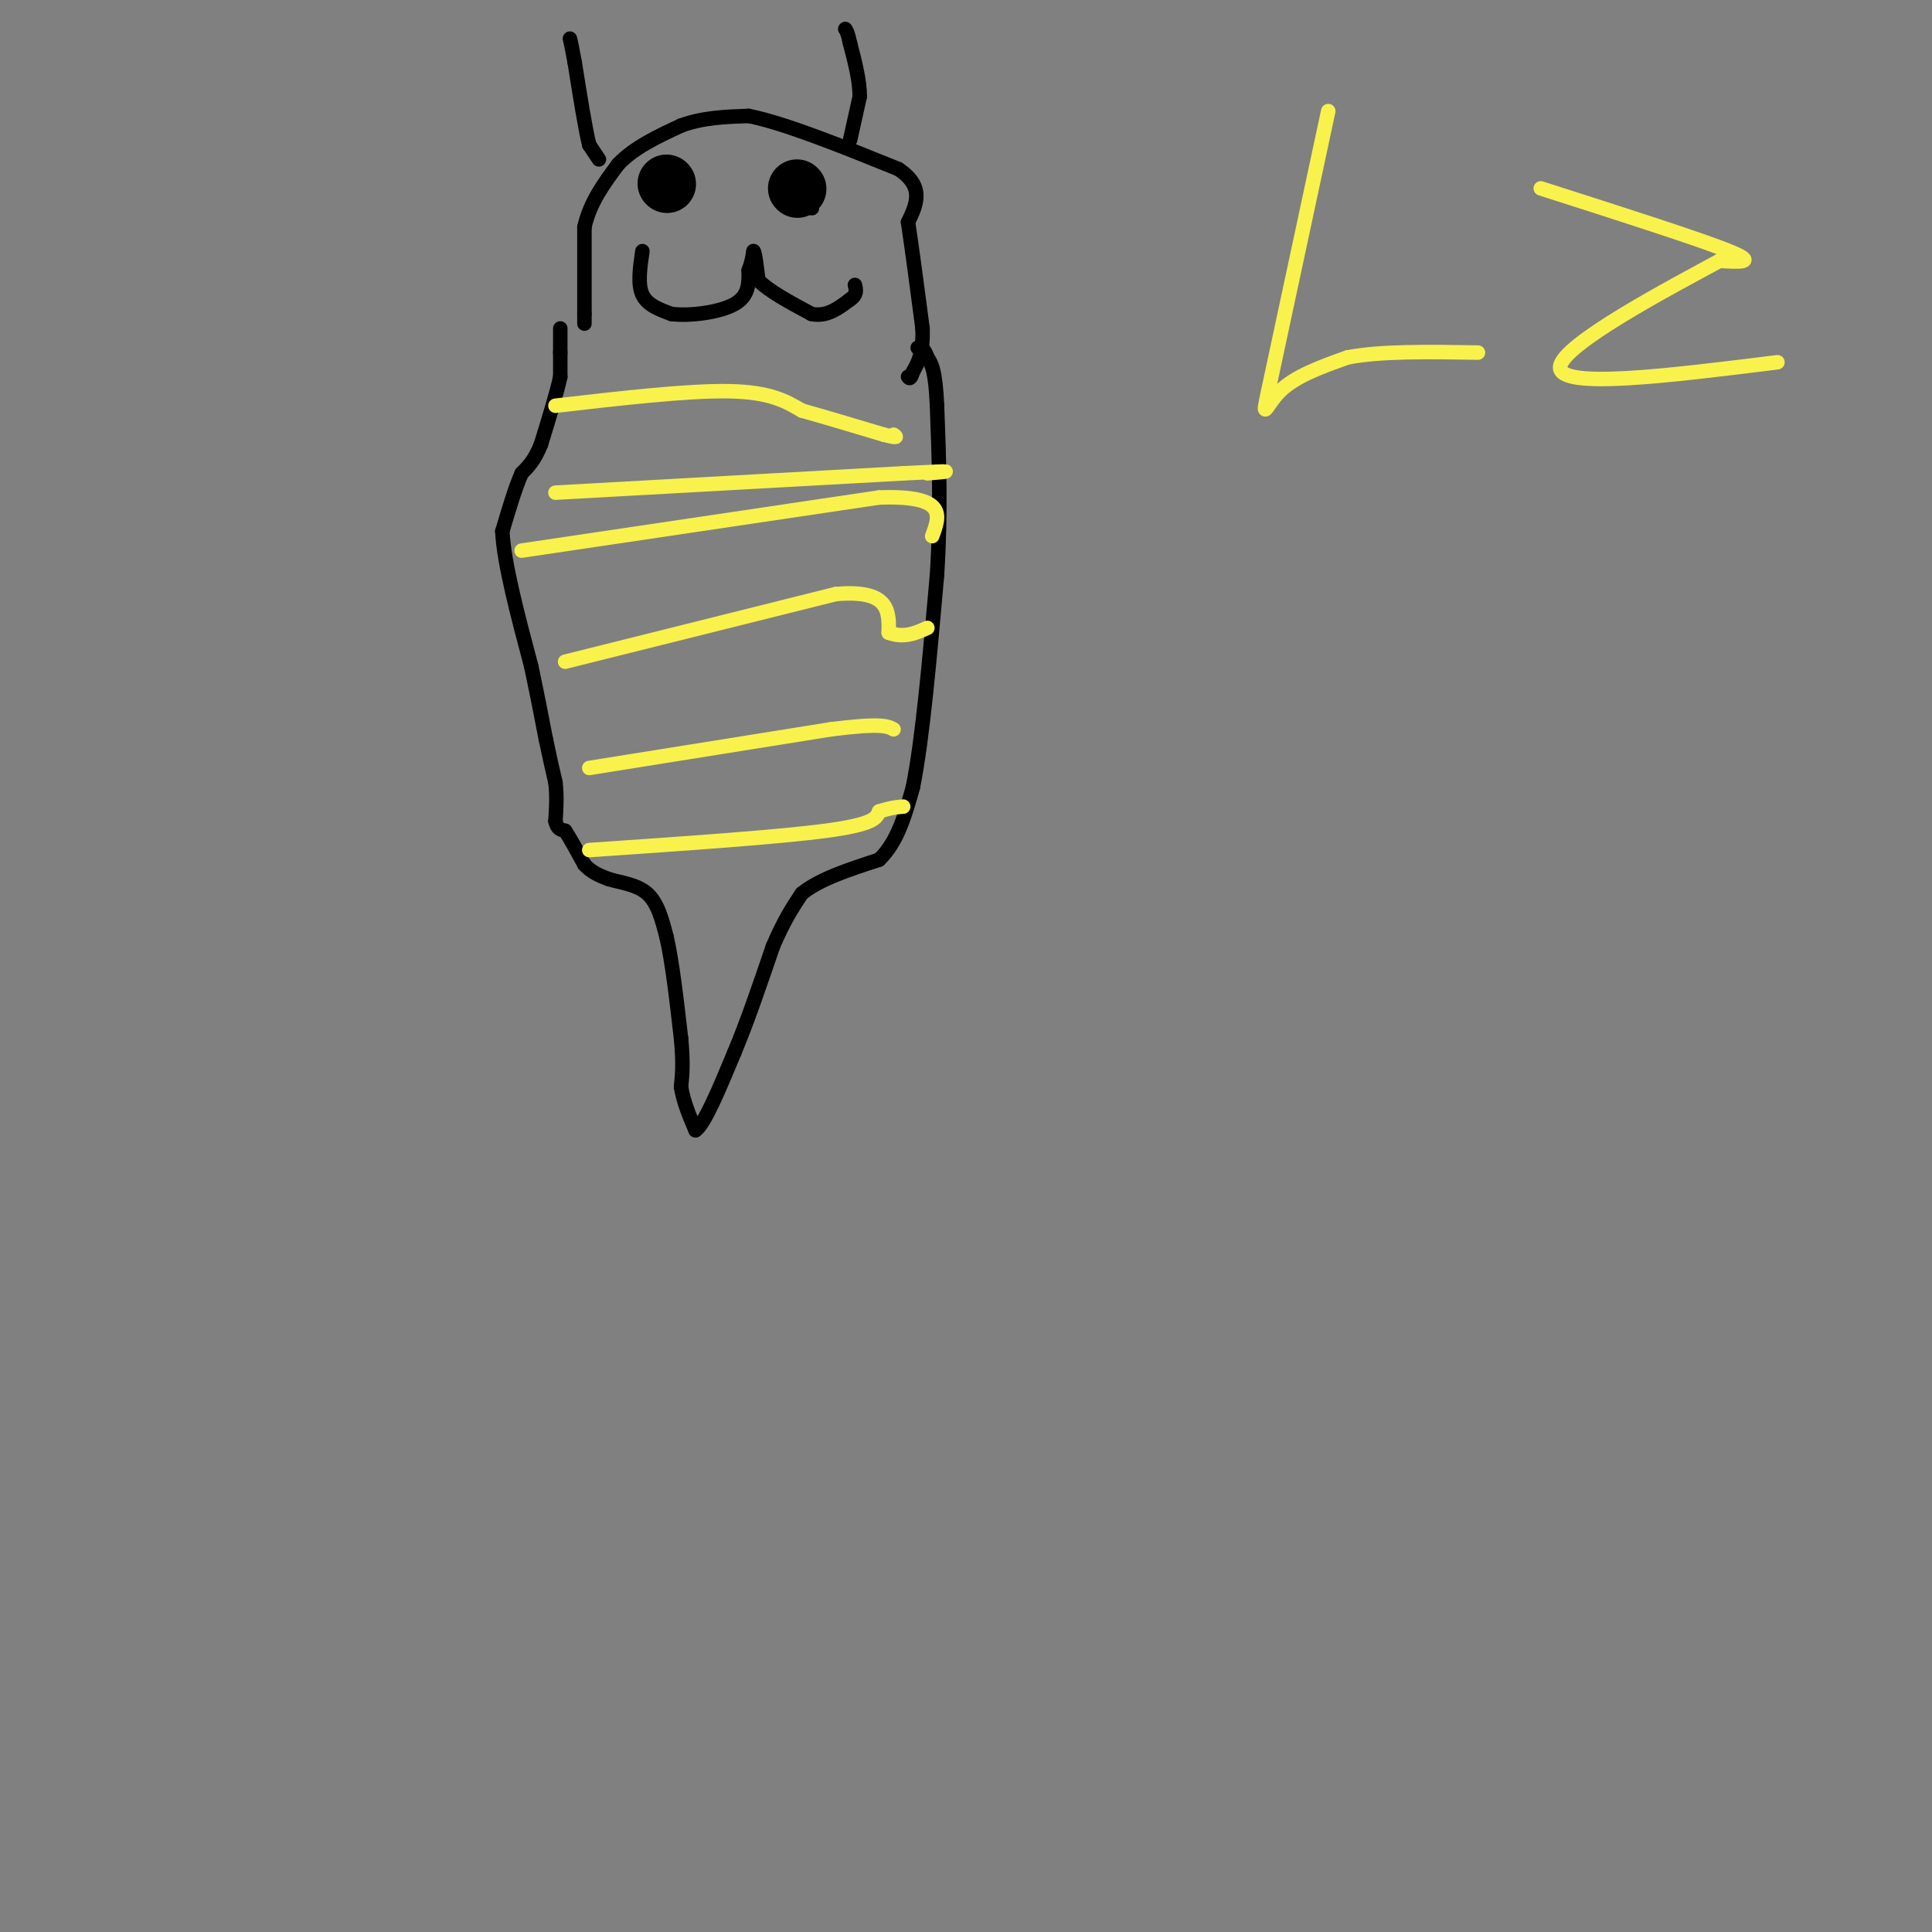<svg viewBox='0 0 400 400' version='1.1' xmlns='http://www.w3.org/2000/svg' xmlns:xlink='http://www.w3.org/1999/xlink'><rect x="0" y="0" width="400" height="400" fill="#808080" stroke="none"/><g fill='none' stroke='#000000' stroke-width='3' stroke-linecap='round' stroke-linejoin='round'><path d='M133,52c-0.500,3.417 -1.000,6.833 0,9c1.000,2.167 3.500,3.083 6,4'/><path d='M139,65c3.689,0.489 9.911,-0.289 13,-2c3.089,-1.711 3.044,-4.356 3,-7'/><path d='M155,56c0.667,-1.833 0.833,-2.917 1,-4'/><path d='M156,52c0.333,0.333 0.667,3.167 1,6'/><path d='M157,58c2.000,2.167 6.500,4.583 11,7'/><path d='M168,65c3.167,0.667 5.583,-1.167 8,-3'/><path d='M176,62c1.500,-1.000 1.250,-2.000 1,-3'/><path d='M121,67c0.000,0.000 0.000,-2.000 0,-2'/><path d='M121,65c0.000,-3.333 0.000,-10.667 0,-18'/><path d='M121,47c1.167,-5.167 4.083,-9.083 7,-13'/><path d='M128,34c3.333,-3.500 8.167,-5.750 13,-8'/><path d='M141,26c4.500,-1.667 9.250,-1.833 14,-2'/><path d='M155,24c7.500,1.500 19.250,6.250 31,11'/><path d='M186,35c5.500,3.667 3.750,7.333 2,11'/><path d='M188,46c0.833,5.500 1.917,13.750 3,22'/><path d='M191,68c0.167,5.167 -0.917,7.083 -2,9'/><path d='M189,77c-0.500,1.667 -0.750,1.333 -1,1'/><path d='M124,33c0.000,0.000 -2.000,-3.000 -2,-3'/><path d='M122,30c-0.833,-3.333 -1.917,-10.167 -3,-17'/><path d='M119,13c-0.667,-3.667 -0.833,-4.333 -1,-5'/><path d='M176,29c0.000,0.000 2.000,-9.000 2,-9'/><path d='M178,20c0.000,-3.333 -1.000,-7.167 -2,-11'/><path d='M176,9c-0.500,-2.333 -0.750,-2.667 -1,-3'/><path d='M137,40c0.000,0.000 0.100,0.100 0.1,0.1'/><path d='M168,43c0.000,0.000 0.100,0.100 0.1,0.1'/></g>
<g fill='none' stroke='#000000' stroke-width='12' stroke-linecap='round' stroke-linejoin='round'><path d='M138,38c0.000,0.000 0.100,0.100 0.1,0.1'/><path d='M165,39c0.000,0.000 0.100,0.100 0.1,0.1'/></g>
<g fill='none' stroke='#000000' stroke-width='3' stroke-linecap='round' stroke-linejoin='round'><path d='M116,68c0.000,0.000 0.000,5.000 0,5'/><path d='M116,73c0.000,1.667 0.000,3.333 0,5'/><path d='M116,78c-0.667,3.167 -2.333,8.583 -4,14'/><path d='M112,92c-1.333,3.333 -2.667,4.667 -4,6'/><path d='M108,98c-1.333,3.000 -2.667,7.500 -4,12'/><path d='M104,110c0.333,6.667 3.167,17.333 6,28'/><path d='M110,138c1.500,7.167 2.250,11.083 3,15'/><path d='M113,153c0.833,4.000 1.417,6.500 2,9'/><path d='M115,162c0.333,2.833 0.167,5.417 0,8'/><path d='M115,170c0.333,1.667 1.167,1.833 2,2'/><path d='M117,172c1.000,1.500 2.500,4.250 4,7'/><path d='M121,179c1.500,1.667 3.250,2.333 5,3'/><path d='M126,182c2.378,0.733 5.822,1.067 8,3c2.178,1.933 3.089,5.467 4,9'/><path d='M138,194c1.167,5.000 2.083,13.000 3,21'/><path d='M141,215c0.500,5.167 0.250,7.583 0,10'/><path d='M141,225c0.500,3.167 1.750,6.083 3,9'/><path d='M144,234c1.833,-1.167 4.917,-8.583 8,-16'/><path d='M152,218c2.667,-6.333 5.333,-14.167 8,-22'/><path d='M160,196c2.333,-5.500 4.167,-8.250 6,-11'/><path d='M166,185c3.667,-3.000 9.833,-5.000 16,-7'/><path d='M182,178c3.833,-3.667 5.417,-9.333 7,-15'/><path d='M189,163c2.000,-9.833 3.500,-26.917 5,-44'/><path d='M194,119c0.833,-13.167 0.417,-24.083 0,-35'/><path d='M194,84c-0.333,-7.500 -1.167,-8.750 -2,-10'/><path d='M192,74c-0.667,-2.000 -1.333,-2.000 -2,-2'/></g>
<g fill='none' stroke='#F9F24D' stroke-width='3' stroke-linecap='round' stroke-linejoin='round'><path d='M115,84c13.750,-1.583 27.500,-3.167 36,-3c8.500,0.167 11.750,2.083 15,4'/><path d='M166,85c5.333,1.500 11.167,3.250 17,5'/><path d='M183,90c3.167,0.833 2.583,0.417 2,0'/><path d='M108,114c0.000,0.000 74.000,-11.000 74,-11'/><path d='M182,103c14.167,-0.500 12.583,3.750 11,8'/><path d='M117,137c0.000,0.000 56.000,-14.000 56,-14'/><path d='M173,123c11.167,-1.000 11.083,3.500 11,8'/><path d='M184,131c3.167,1.167 5.583,0.083 8,-1'/><path d='M122,159c0.000,0.000 50.000,-8.000 50,-8'/><path d='M172,151c10.500,-1.333 11.750,-0.667 13,0'/><path d='M122,176c19.500,-1.333 39.000,-2.667 49,-4c10.000,-1.333 10.500,-2.667 11,-4'/><path d='M182,168c2.667,-0.833 3.833,-0.917 5,-1'/><path d='M115,102c0.000,0.000 72.000,-4.000 72,-4'/><path d='M187,98c12.833,-0.667 8.917,-0.333 5,0'/><path d='M275,23c-4.978,23.267 -9.956,46.533 -12,56c-2.044,9.467 -1.156,5.133 2,2c3.156,-3.133 8.578,-5.067 14,-7'/><path d='M279,74c6.833,-1.333 16.917,-1.167 27,-1'/><path d='M319,39c16.417,5.250 32.833,10.500 39,13c6.167,2.500 2.083,2.250 -2,2'/><path d='M356,54c-9.644,5.244 -32.756,17.356 -33,22c-0.244,4.644 22.378,1.822 45,-1'/></g>
</svg>